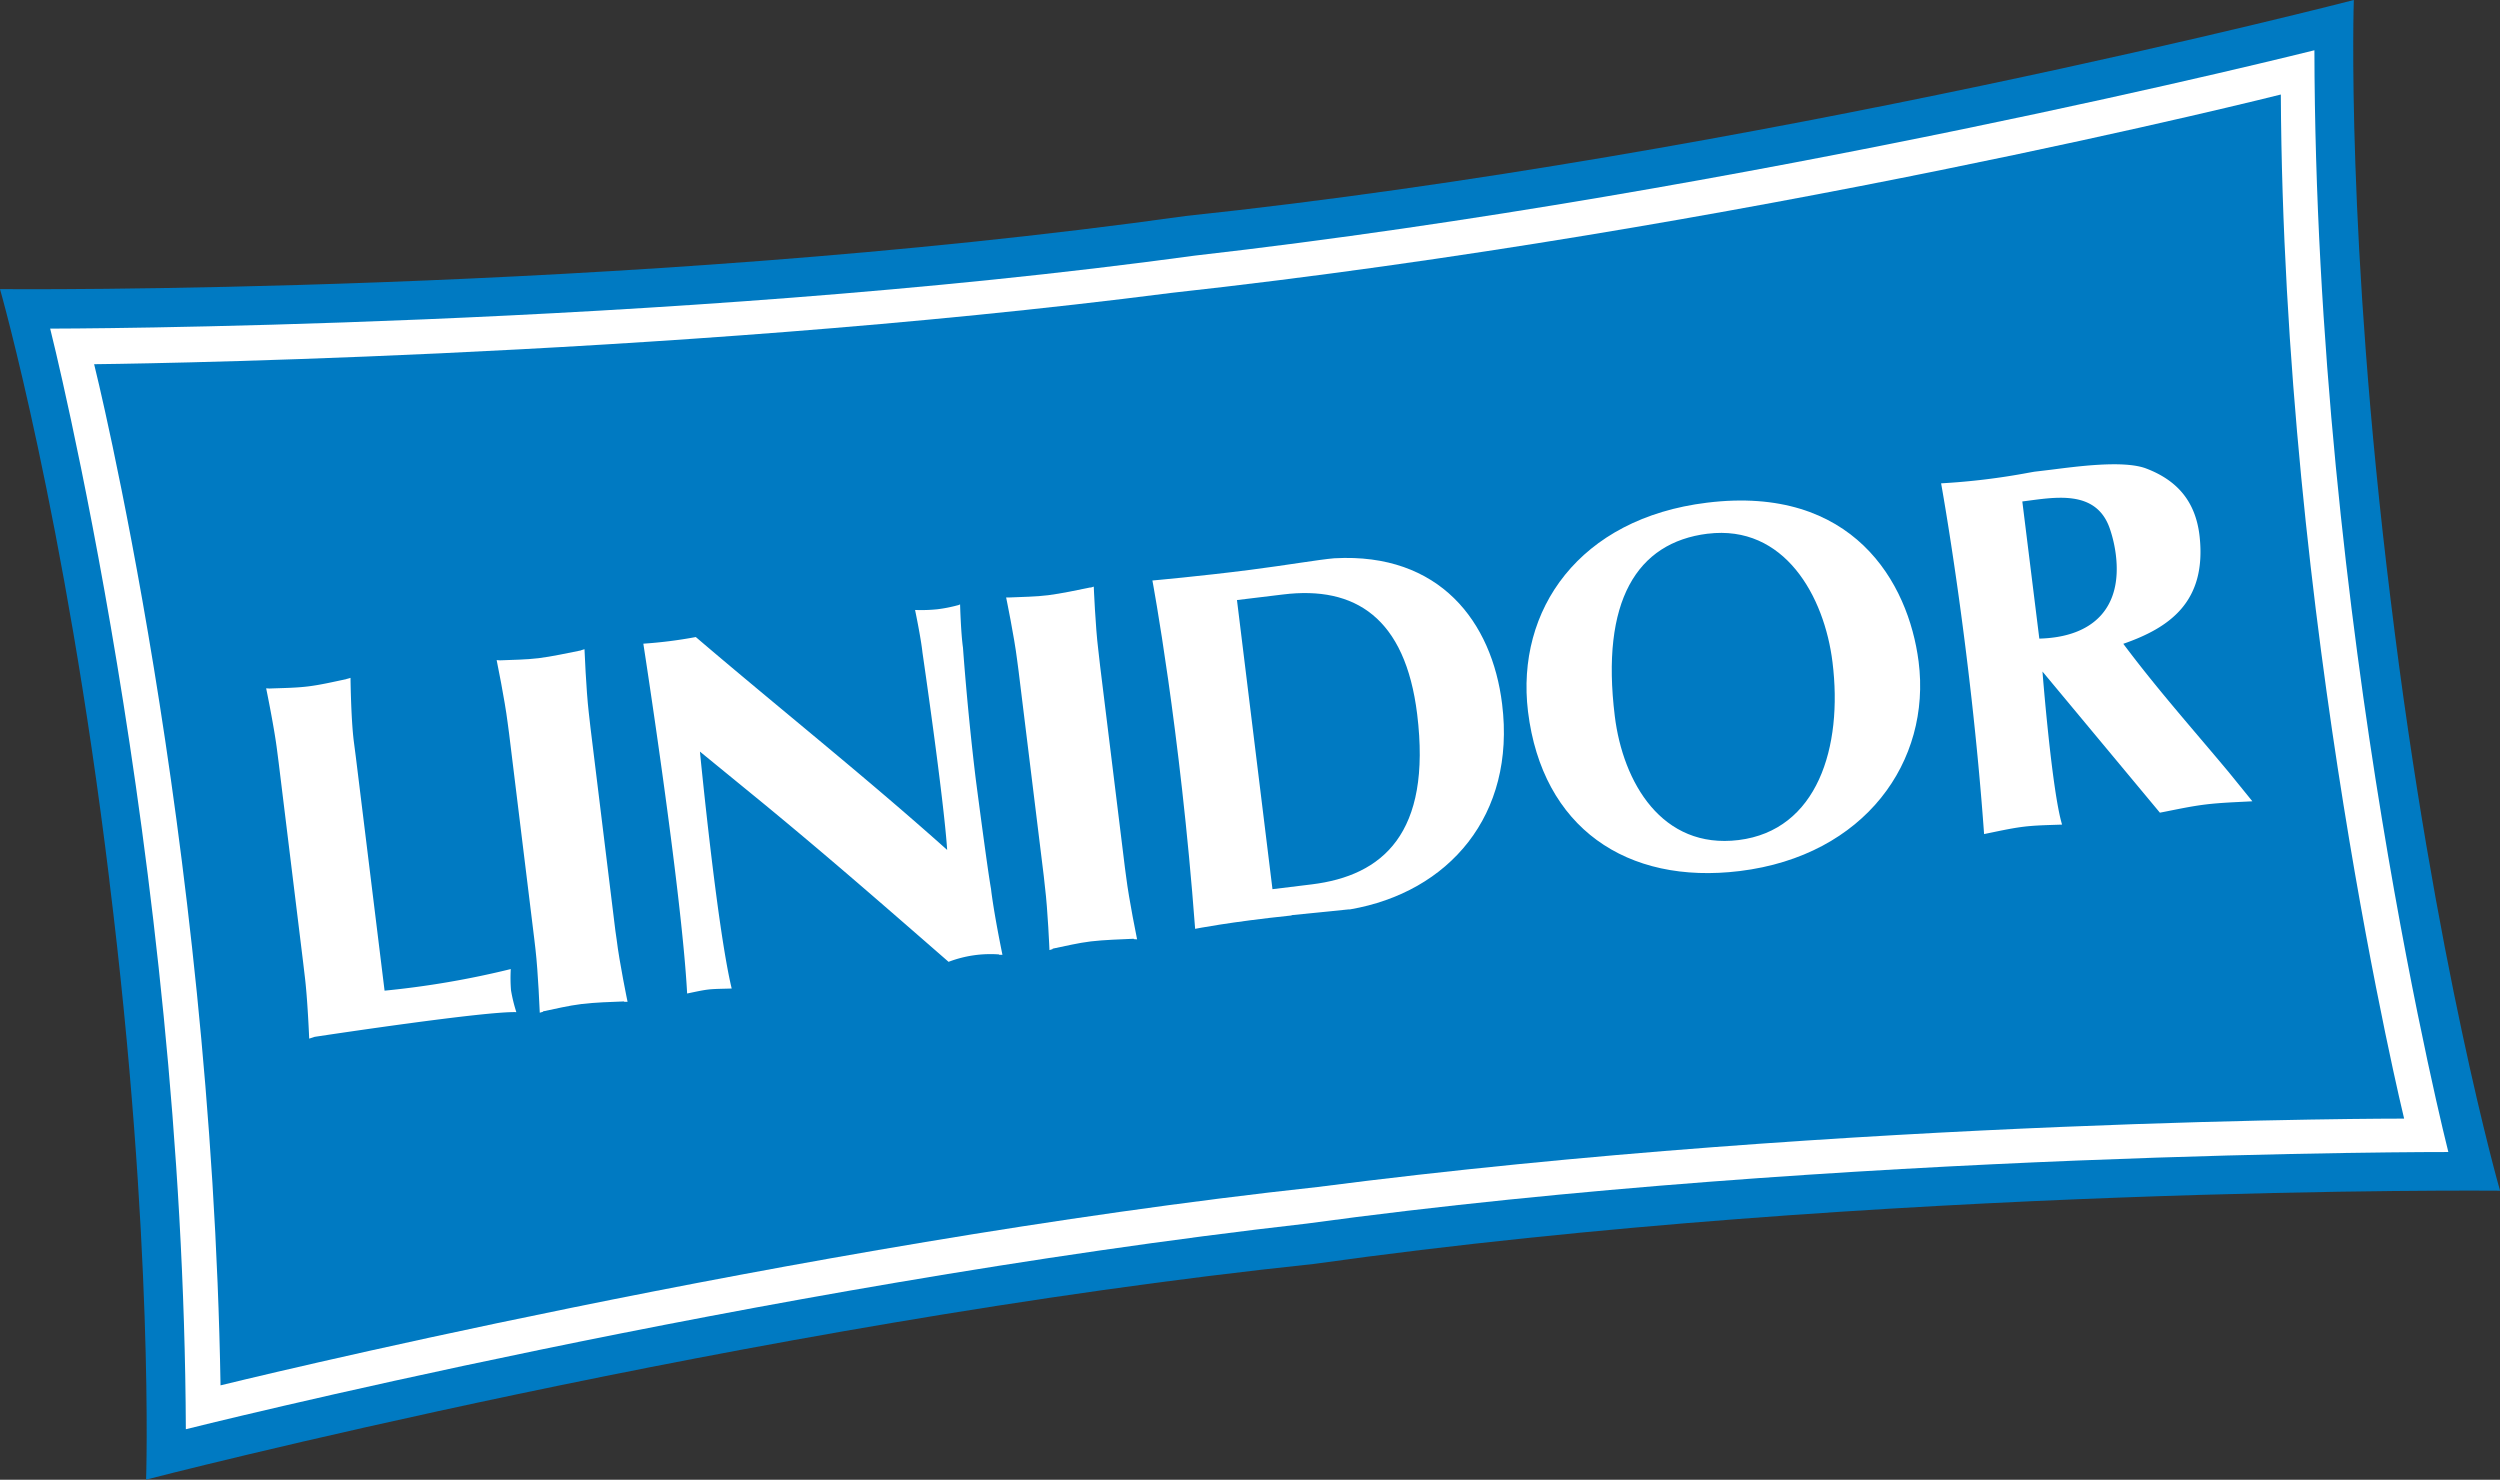 <svg xmlns="http://www.w3.org/2000/svg" viewBox="0 0 587.99 348.03"><rect x="0" y="0" width="587.99" height="348.03" fill="#333333" stroke="none"/><defs><style>.cls-1{fill:#007ac2;}.cls-2{fill:#fff;}</style></defs><title>Risorsa 1</title><g id="Livello_2" data-name="Livello 2"><g id="Livello_1-2" data-name="Livello 1"><path class="cls-1" d="M562.28,141.14C572.69,226.72,588,280.05,588,280.05s-146.13-1.41-278.88,17.21C175.81,311.31,34.36,348,34.36,348s1.95-55.43-8.65-141l0-.14C15.27,121.29,0,68,0,68s146.12,1.41,278.85-17.2C412.17,36.71,553.61,0,553.61,0s-1.93,55.44,8.65,141l0,.14"/><path class="cls-2" d="M43.71,336.15C43.16,201.54,11.8,77.29,11.8,77.29S155.88,77.23,281,60.12c130.15-14.81,263.34-48.3,263.34-48.3.27,136.11,31.5,259.13,31.5,259.13s-143.34-.26-268.48,16.83C177.22,302.59,43.71,336.15,43.71,336.15"/><path class="cls-1" d="M51.87,325.83C49.68,196,22.14,85.66,22.14,85.66s132.28-1.22,253.4-16.78c134.21-14.72,260.9-46.65,260.9-46.65.65,124.29,29,240.86,29,240.86s-130-.14-255.57,16.09c-123,13.37-258,46.65-258,46.65"/><path class="cls-2" d="M81.44,159.7l1-.27s.1,9.54.77,14.9l.47,3.62L90.45,233a209.6,209.6,0,0,0,29.68-5.08,36.64,36.64,0,0,0,.06,5,36.07,36.07,0,0,0,1.25,5.13c-7.21-.23-42.58,5.08-47.43,5.81l-.54.18-.75.24s-.38-9.5-1.06-14.86l-.37-3.13-5.75-46.94-.36-2.79c-.66-5.37-2.58-14.67-2.58-14.67l.79.05h0c3-.12,6.08-.13,9.09-.5s6-1.09,9-1.71h0"/><path class="cls-2" d="M235,224.48a27.64,27.64,0,0,0-11.9,1.74c-15.86-13.82-28.31-24.7-43.67-37.34l-14.81-12.11s4,41.32,7.47,55.72c-1.58.07-3.92.06-5.48.24s-3.46.63-5,.94c-1.27-24.16-10.3-82.28-10.3-82.28a105.42,105.42,0,0,0,12.34-1.56c19.37,16.55,39.77,32.77,59.12,50.07-.8-12.21-5.81-46.44-5.81-46.44-.37-3.49-1.74-10-1.74-10a36.54,36.54,0,0,0,5.29-.17,34,34,0,0,0,4.76-.94l.06,0,.48-.2s.18,6.69.68,10.18c0,0,1,14.42,3,30.87,0,0,2.76,21.28,3.59,25.84l.1.86c.2,1.48.48,3.31.79,5.13.8,4.7,1.8,9.53,1.8,9.53l-.78,0"/><path class="cls-2" d="M256.5,138.21l.75-.24s.39,9.51,1.06,14.85l.42,3.71,5.86,47.64.28,2.08c.66,5.36,2.57,14.68,2.57,14.68l-.78-.05,0-.09c-3,.14-7.07.26-10.08.62s-6,1.1-9,1.71v.1l-.75.24s-.39-9.5-1.06-14.86l-.28-2.59-5.92-48.18-.35-2.65c-.66-5.37-2.58-14.66-2.58-14.66l.79,0,0,0c3.05-.15,6.11-.15,9.1-.53s6.95-1.21,9.93-1.83h0"/><path class="cls-2" d="M136.72,152.92l.75-.23s.38,9.49,1,14.85l.42,3.69,5.84,47.63.3,2.09c.64,5.36,2.57,14.67,2.57,14.67l-.78,0-.05-.09c-3,.11-7,.24-10.05.62s-6,1.1-9,1.72v.09l-.77.23s-.38-9.5-1-14.85l-.3-2.58-5.91-48.2-.35-2.63c-.67-5.36-2.58-14.68-2.58-14.68l.79.06h0c3-.13,6.09-.14,9.1-.51s6.94-1.22,9.92-1.82h0"/><path class="cls-2" d="M451.25,155.6c-2.39-18.65-15.47-41.59-49.77-37.37-30,3.67-45,25.19-42.1,49.13,3.36,27.32,23.21,40.77,49.8,37.51,29.48-3.63,45.07-25.82,42.07-49.27m-49.62-30.07c18.06-2.22,27.47,14.71,29.37,30.24,2.47,20-3.57,39.53-22.1,41.81-18,2.21-27.19-13.52-29.11-29.17C376.48,141.43,384.91,127.59,401.64,125.52Z"/><path class="cls-2" d="M303.78,215.24c5-.51,9.69-1,13.48-1.36l.28,0c23.2-4,39-22.12,35.75-48.3-2.36-19.3-14.65-35.63-39.39-34.28l-.07,0c-3.71.32-11.33,1.64-19.68,2.71-12,1.54-23.11,2.52-23.11,2.52s6.53,34.86,10.05,81.93c0,0,8-1.62,22.69-3.15m-12.85-74.18,10.81-1.31c17-2.1,28.78,5.5,31.57,28.13,3.46,28.15-8.17,38-24.78,40.05l-9.25,1.13Z"/><path class="cls-2" d="M480.36,157.92,508,191.14c3.58-.69,7.13-1.49,10.75-1.93s7.39-.55,11-.75l-5.6-6.9c-8.6-10.3-16.72-19.4-24.76-30.14,10.9-3.79,19.65-9.88,17.94-25.33-.93-8.18-5.29-13.15-12.61-15.92-5.36-2-16.62-.4-22.28.3l-4,.48-1.25.22a160.48,160.48,0,0,1-20.65,2.51s6.9,37.92,10.11,82.49c3-.6,6.23-1.35,9.23-1.72s6.06-.39,9.11-.51c-2.42-8-4.61-36-4.61-36m-4.74-40c7.34-.9,17.49-3.12,20.66,6.63a30.74,30.74,0,0,1,1.34,5.94c1.52,12.4-5.25,19.35-18,19.69Z"/></g></g></svg>